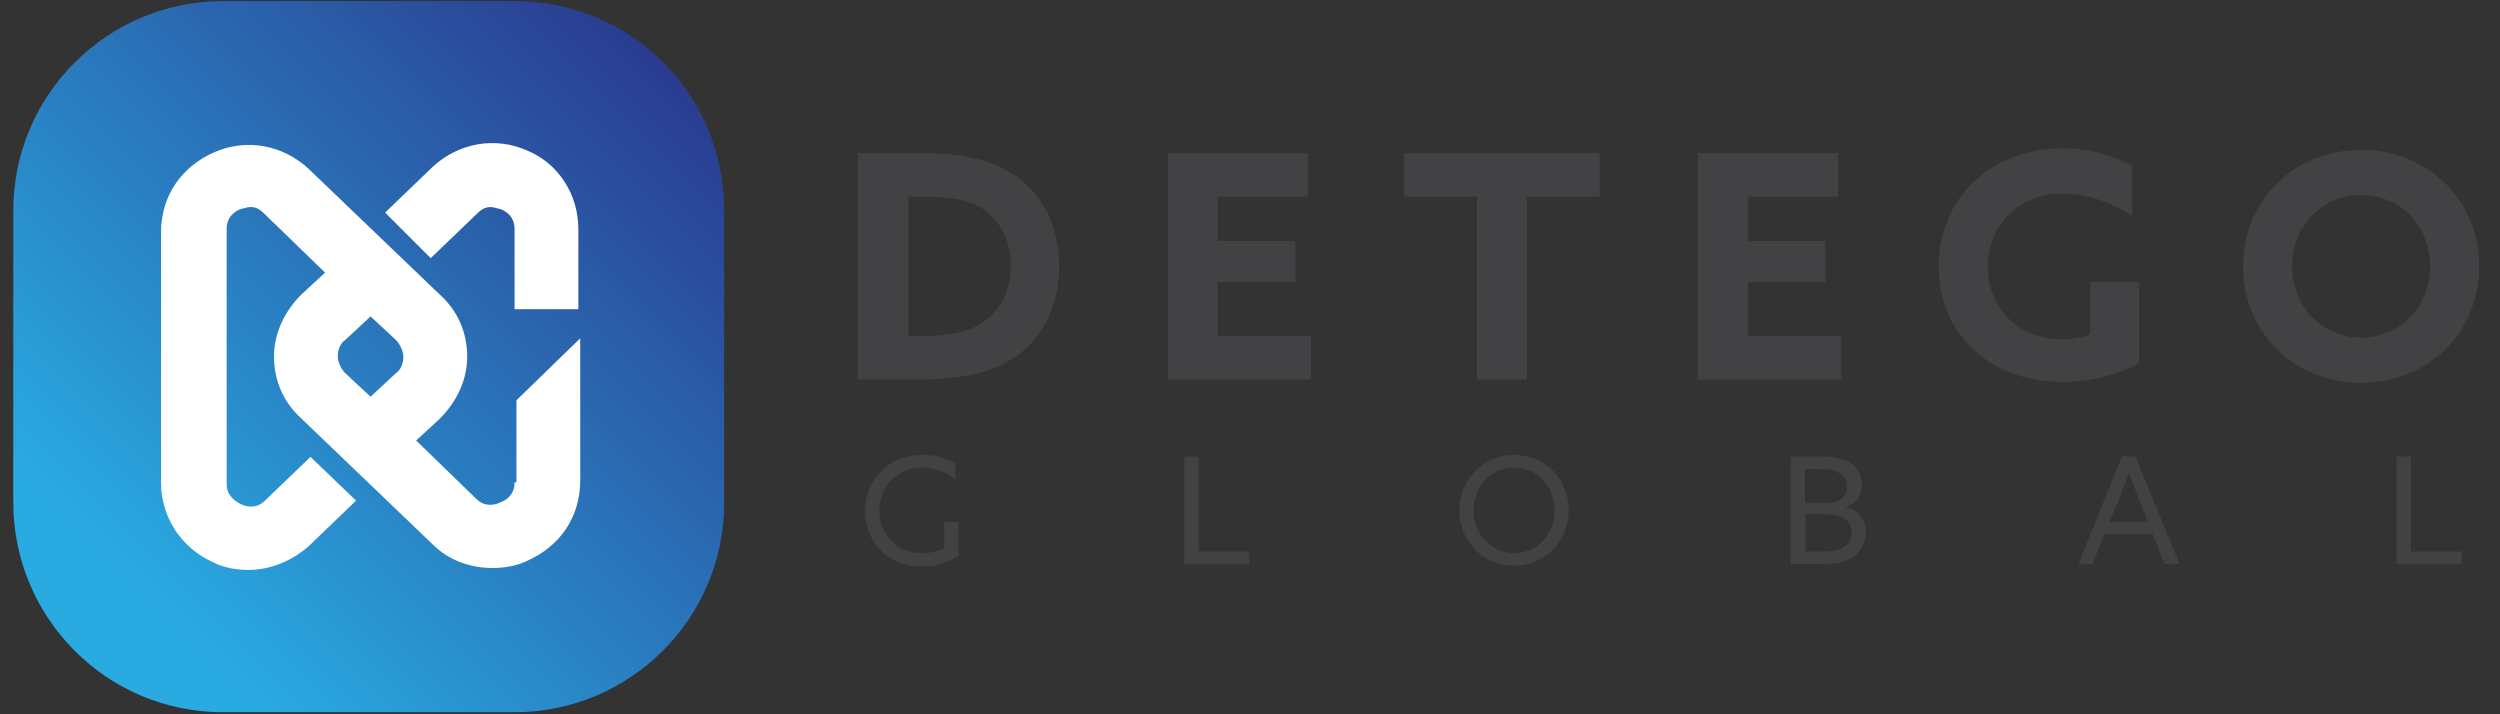 <svg xmlns="http://www.w3.org/2000/svg" xmlns:xlink="http://www.w3.org/1999/xlink" id="_&#xB808;&#xC774;&#xC5B4;_1" viewBox="0 0 350 100"><rect x="0" y="0" width="350" height="100" fill="#333333" stroke="none"/><defs><style>      .st0 {        fill: #fff;      }      .st1 {        fill: none;      }      .st2 {        fill: url(#_무제_그라디언트_2);      }      .st3 {        clip-path: url(#clippath-1);      }      .st4 {        fill: #424143;      }      .st5 {        clip-path: url(#clippath);      }    </style><clipPath id="clippath"><rect class="st1" x="1.66" y=".1" width="99.79" height="99.79"></rect></clipPath><clipPath id="clippath-1"><path class="st1" d="M72.04.15H31.21C15.13.15,1.86,13.17,1.86,29.51v40.84c0,16.08,13.01,29.36,29.35,29.36h40.83c16.08,0,29.35-13.02,29.35-29.36V29.51C101.38,13.17,88.37.15,72.04.15Z"></path></clipPath><linearGradient id="_&#xBB34;&#xC81C;_&#xADF8;&#xB77C;&#xB514;&#xC5B8;&#xD2B8;_2" data-name="&#xBB34;&#xC81C; &#xADF8;&#xB77C;&#xB514;&#xC5B8;&#xD2B8; 2" x1="11.25" y1="84.03" x2="20.98" y2="93.76" gradientTransform="translate(-113.25 959.49) scale(10.23 -10.23)" gradientUnits="userSpaceOnUse"><stop offset="0" stop-color="#29aae1"></stop><stop offset=".12" stop-color="#29aae1"></stop><stop offset=".16" stop-color="#29aae1"></stop><stop offset=".17" stop-color="#29aae1"></stop><stop offset=".18" stop-color="#29aae1"></stop><stop offset=".18" stop-color="#29a9e0"></stop><stop offset=".19" stop-color="#29a9e0"></stop><stop offset=".19" stop-color="#29a8df"></stop><stop offset=".2" stop-color="#29a8df"></stop><stop offset=".2" stop-color="#29a7df"></stop><stop offset=".2" stop-color="#29a6de"></stop><stop offset=".21" stop-color="#29a6de"></stop><stop offset=".21" stop-color="#29a5dd"></stop><stop offset=".21" stop-color="#29a5dd"></stop><stop offset=".22" stop-color="#29a4dc"></stop><stop offset=".22" stop-color="#29a3dc"></stop><stop offset=".23" stop-color="#29a3dc"></stop><stop offset=".23" stop-color="#29a2db"></stop><stop offset=".23" stop-color="#29a2db"></stop><stop offset=".24" stop-color="#29a1da"></stop><stop offset=".24" stop-color="#29a1da"></stop><stop offset=".25" stop-color="#29a0d9"></stop><stop offset=".25" stop-color="#299fd9"></stop><stop offset=".25" stop-color="#299fd9"></stop><stop offset=".26" stop-color="#299ed8"></stop><stop offset=".26" stop-color="#299ed8"></stop><stop offset=".27" stop-color="#299dd7"></stop><stop offset=".27" stop-color="#299cd7"></stop><stop offset=".27" stop-color="#299cd6"></stop><stop offset=".28" stop-color="#299bd6"></stop><stop offset=".28" stop-color="#299bd6"></stop><stop offset=".29" stop-color="#299ad5"></stop><stop offset=".29" stop-color="#299ad5"></stop><stop offset=".29" stop-color="#2999d4"></stop><stop offset=".3" stop-color="#2998d4"></stop><stop offset=".3" stop-color="#2998d3"></stop><stop offset=".3" stop-color="#2997d3"></stop><stop offset=".31" stop-color="#2997d3"></stop><stop offset=".31" stop-color="#2996d2"></stop><stop offset=".32" stop-color="#2995d2"></stop><stop offset=".32" stop-color="#2995d1"></stop><stop offset=".32" stop-color="#2994d1"></stop><stop offset=".33" stop-color="#2994d0"></stop><stop offset=".33" stop-color="#2993d0"></stop><stop offset=".34" stop-color="#2993d0"></stop><stop offset=".34" stop-color="#2992cf"></stop><stop offset=".34" stop-color="#2991cf"></stop><stop offset=".35" stop-color="#2991ce"></stop><stop offset=".35" stop-color="#2990ce"></stop><stop offset=".36" stop-color="#2990cd"></stop><stop offset=".36" stop-color="#298fcd"></stop><stop offset=".36" stop-color="#298ecd"></stop><stop offset=".37" stop-color="#298ecc"></stop><stop offset=".37" stop-color="#298dcc"></stop><stop offset=".38" stop-color="#298dcb"></stop><stop offset=".38" stop-color="#298ccb"></stop><stop offset=".38" stop-color="#298bca"></stop><stop offset=".39" stop-color="#298bca"></stop><stop offset=".39" stop-color="#298aca"></stop><stop offset=".39" stop-color="#298ac9"></stop><stop offset=".4" stop-color="#2989c9"></stop><stop offset=".4" stop-color="#2989c8"></stop><stop offset=".41" stop-color="#2988c8"></stop><stop offset=".41" stop-color="#2987c7"></stop><stop offset=".41" stop-color="#2987c7"></stop><stop offset=".42" stop-color="#2986c7"></stop><stop offset=".42" stop-color="#2986c6"></stop><stop offset=".43" stop-color="#2985c6"></stop><stop offset=".43" stop-color="#2984c5"></stop><stop offset=".43" stop-color="#2984c5"></stop><stop offset=".44" stop-color="#2983c4"></stop><stop offset=".44" stop-color="#2983c4"></stop><stop offset=".45" stop-color="#2982c4"></stop><stop offset=".45" stop-color="#2982c3"></stop><stop offset=".45" stop-color="#2981c3"></stop><stop offset=".46" stop-color="#2980c2"></stop><stop offset=".46" stop-color="#2980c2"></stop><stop offset=".46" stop-color="#297fc1"></stop><stop offset=".47" stop-color="#297fc1"></stop><stop offset=".47" stop-color="#297ec1"></stop><stop offset=".48" stop-color="#297dc0"></stop><stop offset=".48" stop-color="#297dc0"></stop><stop offset=".48" stop-color="#297cbf"></stop><stop offset=".49" stop-color="#297cbf"></stop><stop offset=".49" stop-color="#297bbe"></stop><stop offset=".5" stop-color="#297bbe"></stop><stop offset=".5" stop-color="#297abe"></stop><stop offset=".5" stop-color="#2a79bd"></stop><stop offset=".51" stop-color="#2a79bd"></stop><stop offset=".51" stop-color="#2a78bc"></stop><stop offset=".52" stop-color="#2a78bc"></stop><stop offset=".52" stop-color="#2a77bb"></stop><stop offset=".52" stop-color="#2a76bb"></stop><stop offset=".53" stop-color="#2a76bb"></stop><stop offset=".53" stop-color="#2a75ba"></stop><stop offset=".54" stop-color="#2a75ba"></stop><stop offset=".54" stop-color="#2a74b9"></stop><stop offset=".54" stop-color="#2a74b9"></stop><stop offset=".55" stop-color="#2a73b8"></stop><stop offset=".55" stop-color="#2a72b8"></stop><stop offset=".55" stop-color="#2a72b8"></stop><stop offset=".56" stop-color="#2a71b7"></stop><stop offset=".56" stop-color="#2a71b7"></stop><stop offset=".57" stop-color="#2a70b6"></stop><stop offset=".57" stop-color="#2a6fb6"></stop><stop offset=".57" stop-color="#2a6fb5"></stop><stop offset=".58" stop-color="#2a6eb5"></stop><stop offset=".58" stop-color="#2a6eb5"></stop><stop offset=".59" stop-color="#2a6db4"></stop><stop offset=".59" stop-color="#2a6db4"></stop><stop offset=".59" stop-color="#2a6cb3"></stop><stop offset=".6" stop-color="#2a6bb3"></stop><stop offset=".6" stop-color="#2a6bb2"></stop><stop offset=".61" stop-color="#2a6ab2"></stop><stop offset=".61" stop-color="#2a6ab2"></stop><stop offset=".61" stop-color="#2a69b1"></stop><stop offset=".62" stop-color="#2a68b1"></stop><stop offset=".62" stop-color="#2a68b0"></stop><stop offset=".62" stop-color="#2a67b0"></stop><stop offset=".63" stop-color="#2a67af"></stop><stop offset=".63" stop-color="#2a66af"></stop><stop offset=".64" stop-color="#2a65af"></stop><stop offset=".64" stop-color="#2a65ae"></stop><stop offset=".64" stop-color="#2a64ae"></stop><stop offset=".65" stop-color="#2a64ad"></stop><stop offset=".65" stop-color="#2a63ad"></stop><stop offset=".66" stop-color="#2a63ac"></stop><stop offset=".66" stop-color="#2a62ac"></stop><stop offset=".66" stop-color="#2a61ac"></stop><stop offset=".67" stop-color="#2a61ab"></stop><stop offset=".67" stop-color="#2a60ab"></stop><stop offset=".68" stop-color="#2a60aa"></stop><stop offset=".68" stop-color="#2a5faa"></stop><stop offset=".68" stop-color="#2a5ea9"></stop><stop offset=".69" stop-color="#2a5ea9"></stop><stop offset=".69" stop-color="#2a5da9"></stop><stop offset=".7" stop-color="#2a5da8"></stop><stop offset=".7" stop-color="#2a5ca8"></stop><stop offset=".7" stop-color="#2a5ca7"></stop><stop offset=".71" stop-color="#2a5ba7"></stop><stop offset=".71" stop-color="#2a5aa6"></stop><stop offset=".71" stop-color="#2a5aa6"></stop><stop offset=".72" stop-color="#2a59a6"></stop><stop offset=".72" stop-color="#2a59a5"></stop><stop offset=".73" stop-color="#2a58a5"></stop><stop offset=".73" stop-color="#2a57a4"></stop><stop offset=".73" stop-color="#2a57a4"></stop><stop offset=".74" stop-color="#2a56a3"></stop><stop offset=".74" stop-color="#2a56a3"></stop><stop offset=".75" stop-color="#2a55a3"></stop><stop offset=".75" stop-color="#2a55a2"></stop><stop offset=".75" stop-color="#2a54a2"></stop><stop offset=".76" stop-color="#2a53a1"></stop><stop offset=".76" stop-color="#2a53a1"></stop><stop offset=".77" stop-color="#2a52a0"></stop><stop offset=".77" stop-color="#2a52a0"></stop><stop offset=".77" stop-color="#2a51a0"></stop><stop offset=".78" stop-color="#2a509f"></stop><stop offset=".78" stop-color="#2a509f"></stop><stop offset=".79" stop-color="#2a4f9e"></stop><stop offset=".79" stop-color="#2a4f9e"></stop><stop offset=".79" stop-color="#2a4e9d"></stop><stop offset=".8" stop-color="#2a4e9d"></stop><stop offset=".8" stop-color="#2a4d9d"></stop><stop offset=".8" stop-color="#2a4c9c"></stop><stop offset=".81" stop-color="#2a4c9c"></stop><stop offset=".81" stop-color="#2a4b9b"></stop><stop offset=".82" stop-color="#2a4b9b"></stop><stop offset=".82" stop-color="#2a4a9a"></stop><stop offset=".82" stop-color="#2a499a"></stop><stop offset=".83" stop-color="#2a499a"></stop><stop offset=".83" stop-color="#2a4899"></stop><stop offset=".84" stop-color="#2a4899"></stop><stop offset=".84" stop-color="#2a4798"></stop><stop offset=".84" stop-color="#2a4798"></stop><stop offset=".85" stop-color="#2a4697"></stop><stop offset=".85" stop-color="#2a4597"></stop><stop offset=".86" stop-color="#2a4597"></stop><stop offset=".86" stop-color="#2a4496"></stop><stop offset=".86" stop-color="#2a4496"></stop><stop offset=".87" stop-color="#2a4395"></stop><stop offset=".87" stop-color="#2a4295"></stop><stop offset=".88" stop-color="#2a4294"></stop><stop offset=".88" stop-color="#2a4194"></stop><stop offset=".88" stop-color="#2a4194"></stop><stop offset=".89" stop-color="#2a4093"></stop><stop offset=".89" stop-color="#2a3f93"></stop><stop offset=".89" stop-color="#2a3f92"></stop><stop offset=".9" stop-color="#2a3e92"></stop><stop offset=".9" stop-color="#2a3e91"></stop><stop offset=".91" stop-color="#2a3d91"></stop><stop offset=".91" stop-color="#2a3d91"></stop><stop offset=".91" stop-color="#2a3c90"></stop><stop offset=".92" stop-color="#2a3c90"></stop><stop offset=".94" stop-color="#2a3c90"></stop><stop offset="1" stop-color="#2a3c90"></stop></linearGradient></defs><path class="st4" d="M120,21.43h8.88c5.66,0,9.98.89,13.31,3.21,3.89,2.66,6.1,7.21,6.1,12.64,0,4.99-1.89,9.2-5.22,11.98-3.21,2.66-7.77,3.88-14.42,3.88h-8.54v-31.71h-.11ZM128.98,47.05c4.55,0,7.43-.78,9.43-2.55,1.89-1.66,3.1-4.21,3.1-7.32,0-3.33-1.33-6.1-3.66-7.76-2.22-1.55-5.21-1.89-8.76-1.89h-1.89v19.52h1.78Z"></path><path class="st4" d="M163.49,21.43h19.64v6.1h-12.65v6.21h10.87v5.77h-10.87v7.54h13.09v6.1h-20.08v-31.71h0Z"></path><path class="st4" d="M206.76,27.53h-10.21v-6.1h27.4v6.1h-10.2v25.61h-6.99v-25.61h0Z"></path><path class="st4" d="M237.7,21.43h19.64v6.1h-12.65v6.21h10.88v5.77h-10.88v7.54h13.09v6.1h-20.08v-31.71h0Z"></path><path class="st4" d="M292.62,39.61v7.21c-1,.44-2.44.67-3.89.67-6.54,0-10.43-4.66-10.43-10.2s4.1-10.2,10.54-10.2c3.44,0,6.88,1.33,9.65,3.1v-6.99c-2.44-1.33-5.88-2.44-9.77-2.44-10.09,0-17.3,7.1-17.3,16.52s7.1,16.19,17.3,16.19c3.99,0,7.99-1,10.76-2.66v-11.31h-6.88v.11h.02Z"></path><path class="st4" d="M314.03,37.29c0-9.2,7.1-16.3,16.53-16.3s16.53,7.09,16.53,16.3-7.1,16.3-16.53,16.3-16.53-7.1-16.53-16.3ZM340.21,37.29c0-5.65-4.11-9.98-9.66-9.98s-9.65,4.44-9.65,9.98,4.1,9.98,9.65,9.98,9.66-4.43,9.66-9.98Z"></path><path class="st4" d="M132.2,73.1v3.66c-.89.45-1.89.67-3.1.67-3.78,0-5.99-2.77-5.99-5.98s2.44-5.99,5.99-5.99c1.77,0,3.44.67,4.66,1.66v-2.22c-1.11-.66-2.66-1.22-4.66-1.22-4.66,0-7.99,3.44-7.99,7.88s3.33,7.76,7.88,7.76c2,0,3.89-.55,5.21-1.55v-4.66h-2Z"></path><path class="st4" d="M165.82,63.9h1.99v13.31h7.1v1.77h-9.1v-15.08h0Z"></path><path class="st4" d="M211.97,63.68c4.44,0,7.65,3.44,7.65,7.77s-3.33,7.76-7.65,7.76-7.66-3.44-7.66-7.76,3.33-7.77,7.66-7.77ZM211.97,77.43c3.33,0,5.66-2.66,5.66-5.98s-2.44-5.99-5.66-5.99-5.66,2.66-5.66,5.99,2.44,5.98,5.66,5.98Z"></path><path class="st4" d="M250.8,63.9h4.1c1.89,0,2.99.22,3.99.78,1.11.67,1.77,1.77,1.77,3.1,0,1.78-.99,2.77-2.33,3.21,1.78.45,2.89,1.55,2.89,3.55,0,1.44-.67,2.66-1.78,3.44s-2.55.99-4.77.99h-3.99v-15.08h.12ZM255.68,70.44c1.55,0,2.89-.67,2.89-2.33,0-.89-.44-1.55-1.11-1.89-.67-.44-1.55-.56-2.99-.56h-1.78v4.77h2.99,0ZM254.9,77.21c1.66,0,2.66-.22,3.33-.67.44-.33,1-1,1-1.99,0-1.67-1.33-2.55-3.55-2.55h-2.89v5.21h2.11Z"></path><path class="st4" d="M297.06,63.9h1.89l6.21,15.08h-2.11l-1.66-4.21h-6.77l-1.66,4.21h-2l6.1-15.08h0ZM295.28,73.1h5.44l-1.22-3.1c-.44-1.22-.99-2.55-1.44-3.77-.45,1.22-1,2.55-1.44,3.77l-1.33,3.1h-.01Z"></path><path class="st4" d="M335.55,63.9h1.99v13.31h7.1v1.77h-9.1v-15.08h.01Z"></path><g><g class="st5"><g class="st3"><path class="st2" d="M1.86.15v99.55h99.52V.15H1.86Z"></path></g></g><path class="st0" d="M72.04,67.54c0,1.79-1.27,2.55-2.04,2.81-.51.26-2.04.77-3.32-.51l-8.42-8.17,3.32-3.06c2.3-2.3,3.83-5.36,3.83-8.68s-1.28-6.38-3.83-8.68l-18.37-17.61c-3.57-3.32-8.68-4.34-13.27-2.3-4.59,2.04-7.4,6.13-7.4,11.23v34.97c0,4.85,2.81,9.19,7.4,11.23,1.53.77,3.32,1.02,4.85,1.02,3.06,0,6.12-1.28,8.42-3.32l6.64-6.38-6.38-6.13-6.38,6.13c-1.28,1.28-2.81.77-3.32.51-.51-.26-2.04-1.02-2.04-2.81v-35.74c0-1.79,1.28-2.55,2.04-2.81.25,0,.77-.26,1.28-.26.77,0,1.28.26,2.04,1.02l8.42,8.17-3.32,3.06c-2.3,2.3-3.83,5.36-3.83,8.68s1.28,6.38,3.83,8.68l18.37,17.61c2.3,2.3,5.36,3.32,8.42,3.32,1.53,0,3.32-.25,4.85-1.02,4.59-2.04,7.4-6.13,7.4-11.23v-19.91l-8.93,8.68v11.49h-.26ZM48.31,52.22c-.51-.51-1.02-1.53-1.02-2.3s.25-1.79,1.02-2.3l3.57-3.32,3.57,3.32c.51.51,1.02,1.53,1.02,2.3s-.26,1.79-1.02,2.3l-3.57,3.32-3.57-3.32ZM80.97,32.06v11.23h-8.93v-11.23c0-1.79-1.27-2.55-2.04-2.81-.25,0-.77-.26-1.28-.26-.77,0-1.28.26-2.04,1.02l-6.38,6.13-6.38-6.38,6.63-6.38c3.57-3.32,8.68-4.34,13.27-2.3,4.34,1.79,7.15,6.13,7.15,10.98Z"></path></g></svg>